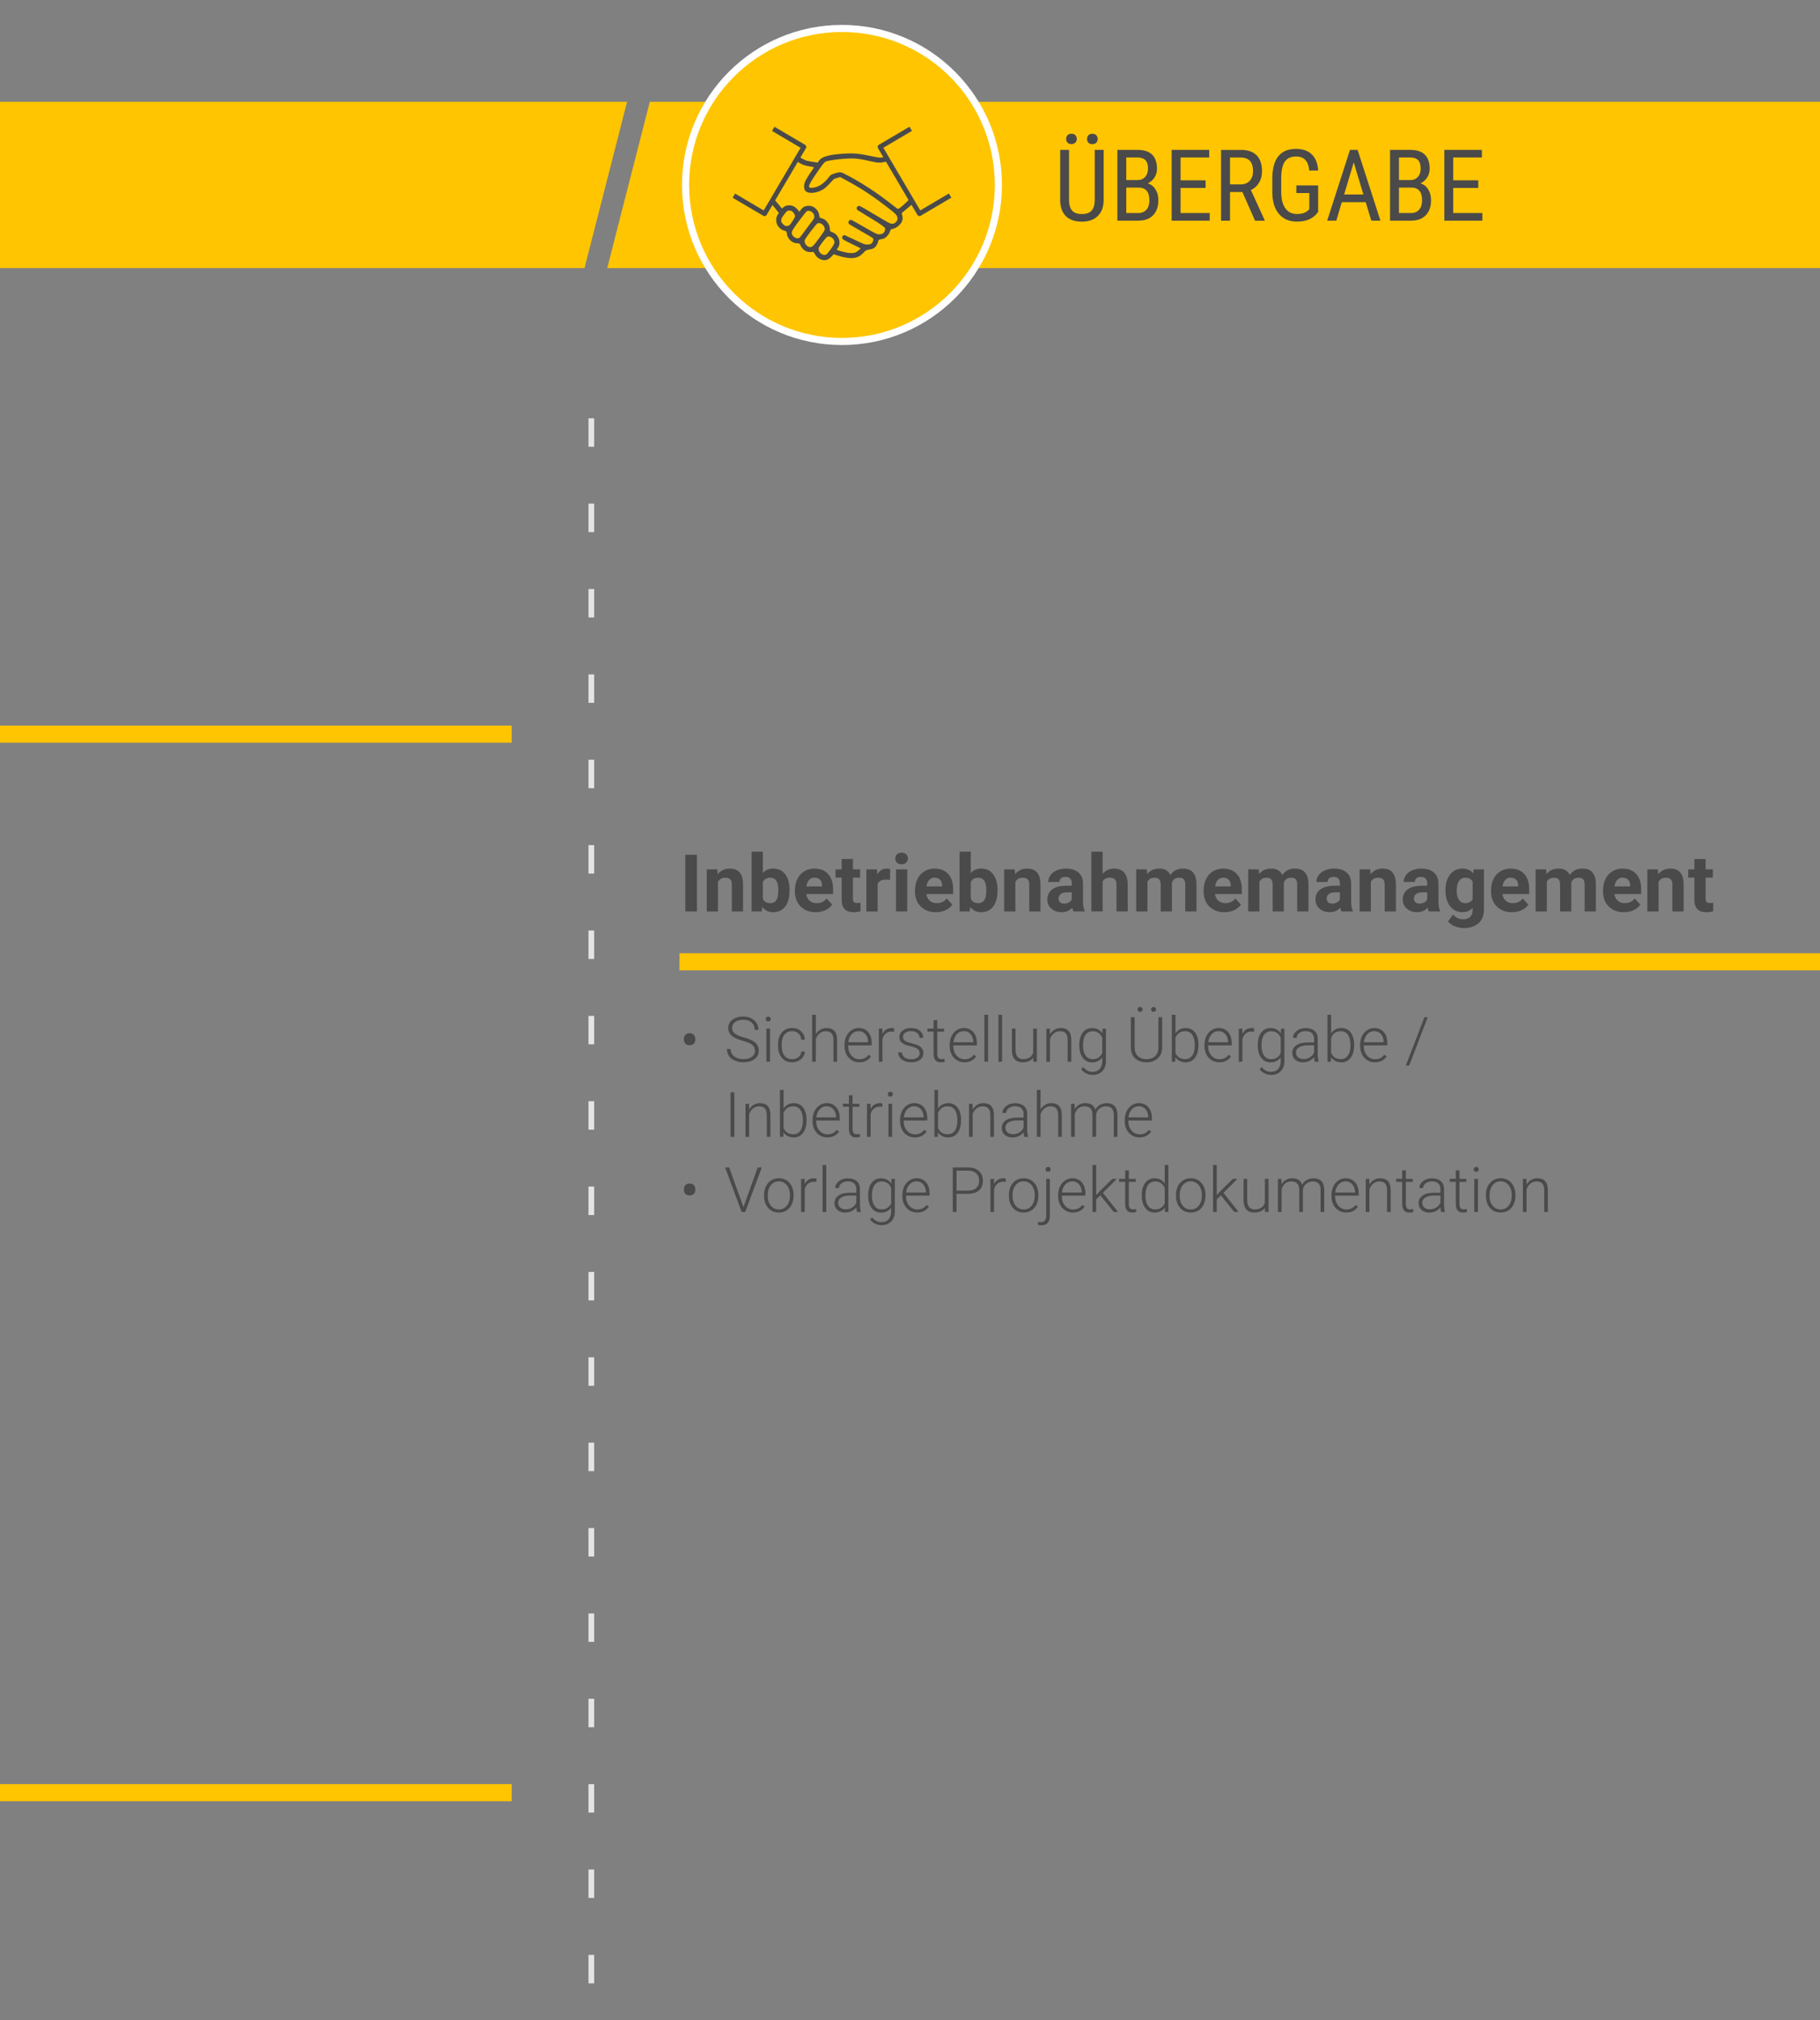 <?xml version="1.0" encoding="UTF-8"?>
<svg xmlns="http://www.w3.org/2000/svg" viewBox="0 0 640 710" width="1920" height="2130"><rect x="0" y="0" width="640" height="710" fill="#808080" stroke="none"/><defs><style>.uuid-787b23a0-9b7d-4800-a54f-c81d41a3df5d{stroke:#fff;stroke-miterlimit:10;stroke-width:2.5px;}.uuid-787b23a0-9b7d-4800-a54f-c81d41a3df5d,.uuid-562b264c-7a1a-4e7c-8abe-549d4cabb6b9{fill:#ffc501;}.uuid-1a65c605-701d-480e-9caf-bb31709b962d{fill:#4a4a4a;}.uuid-fd4f8911-afb7-4378-b2d0-2f6a2414c231{stroke:#e4e4e4;stroke-dasharray:0 0 0 0 0 0 10 20 10 20 10 20;stroke-width:2px;}.uuid-fd4f8911-afb7-4378-b2d0-2f6a2414c231,.uuid-c1f5030f-08f0-4713-86fc-1725a176a622{fill:none;stroke-miterlimit:8;}.uuid-c1f5030f-08f0-4713-86fc-1725a176a622{stroke:#ffc501;stroke-width:6px;}.uuid-562b264c-7a1a-4e7c-8abe-549d4cabb6b9{fill-rule:evenodd;}.uuid-7c01c290-5fc6-4f49-9ab4-68bf612cd07b{isolation:isolate;}</style></defs><g id="uuid-cf89abe0-fe50-46d2-bbd9-02a1b3ea98d0"><line class="uuid-fd4f8911-afb7-4378-b2d0-2f6a2414c231" x1="207.94" y1="147" x2="207.94" y2="700"/></g><g id="uuid-7d74e36d-d72a-4b74-9347-c33643283e56"><g><path class="uuid-c1f5030f-08f0-4713-86fc-1725a176a622" d="m238.94,338h450"/><g class="uuid-7c01c290-5fc6-4f49-9ab4-68bf612cd07b"><path class="uuid-1a65c605-701d-480e-9caf-bb31709b962d" d="m245.08,320.31h-4.1v-19.91h4.1v19.91Z"/><path class="uuid-1a65c605-701d-480e-9caf-bb31709b962d" d="m252.25,305.52l.12,1.71c1.06-1.32,2.47-1.98,4.25-1.98,1.57,0,2.73.46,3.5,1.38.77.92,1.16,2.3,1.18,4.13v9.56h-3.95v-9.46c0-.84-.18-1.45-.55-1.82-.36-.38-.97-.57-1.82-.57-1.11,0-1.95.47-2.5,1.42v10.43h-3.95v-14.79h3.72Z"/><path class="uuid-1a65c605-701d-480e-9caf-bb31709b962d" d="m277.63,313.05c0,2.37-.51,4.22-1.52,5.54s-2.42,1.99-4.24,1.99c-1.6,0-2.88-.62-3.84-1.85l-.18,1.57h-3.55v-21h3.95v7.53c.91-1.07,2.11-1.6,3.6-1.6,1.8,0,3.22.66,4.25,1.99s1.54,3.19,1.54,5.6v.22Zm-3.95-.29c0-1.49-.24-2.59-.71-3.27-.47-.69-1.18-1.03-2.12-1.03-1.26,0-2.12.52-2.6,1.54v5.84c.48,1.04,1.36,1.56,2.62,1.56s2.11-.63,2.52-1.89c.19-.6.29-1.52.29-2.75Z"/><path class="uuid-1a65c605-701d-480e-9caf-bb31709b962d" d="m286.87,320.59c-2.17,0-3.94-.66-5.3-2-1.36-1.33-2.04-3.1-2.04-5.32v-.38c0-1.48.29-2.81.86-3.98.57-1.17,1.39-2.07,2.44-2.71,1.05-.63,2.25-.95,3.6-.95,2.02,0,3.62.64,4.78,1.91,1.16,1.28,1.74,3.09,1.74,5.43v1.61h-9.42c.13.97.51,1.74,1.16,2.32.64.58,1.46.88,2.44.88,1.52,0,2.71-.55,3.57-1.65l1.94,2.17c-.59.84-1.39,1.49-2.41,1.96-1.01.47-2.13.7-3.36.7Zm-.45-12.15c-.78,0-1.42.27-1.91.8-.49.53-.8,1.29-.94,2.28h5.5v-.32c-.02-.88-.26-1.56-.71-2.04-.46-.48-1.1-.72-1.94-.72Z"/><path class="uuid-1a65c605-701d-480e-9caf-bb31709b962d" d="m299.93,301.88v3.64h2.53v2.9h-2.53v7.38c0,.55.1.94.31,1.18.21.24.61.36,1.2.36.44,0,.82-.03,1.16-.1v2.99c-.77.24-1.57.36-2.39.36-2.77,0-4.18-1.4-4.24-4.2v-7.97h-2.16v-2.9h2.16v-3.64h3.95Z"/><path class="uuid-1a65c605-701d-480e-9caf-bb31709b962d" d="m312.97,309.23c-.54-.07-1.01-.11-1.42-.11-1.5,0-2.47.51-2.94,1.52v9.68h-3.95v-14.79h3.73l.11,1.76c.79-1.36,1.89-2.04,3.29-2.04.44,0,.85.06,1.23.18l-.05,3.8Z"/><path class="uuid-1a65c605-701d-480e-9caf-bb31709b962d" d="m314.84,301.69c0-.59.2-1.08.59-1.46s.94-.57,1.62-.57,1.21.19,1.61.57c.4.38.6.87.6,1.46s-.2,1.09-.61,1.48c-.41.38-.94.57-1.61.57s-1.2-.19-1.61-.57c-.41-.38-.61-.88-.61-1.48Zm4.2,18.62h-3.96v-14.79h3.96v14.79Z"/><path class="uuid-1a65c605-701d-480e-9caf-bb31709b962d" d="m329.1,320.59c-2.17,0-3.94-.66-5.3-2-1.36-1.33-2.04-3.1-2.04-5.32v-.38c0-1.48.29-2.81.86-3.98.57-1.17,1.39-2.07,2.44-2.71,1.05-.63,2.25-.95,3.6-.95,2.02,0,3.62.64,4.78,1.91,1.16,1.28,1.74,3.09,1.74,5.43v1.61h-9.42c.13.97.51,1.74,1.16,2.32.64.58,1.46.88,2.44.88,1.52,0,2.71-.55,3.57-1.65l1.94,2.17c-.59.84-1.39,1.49-2.41,1.96-1.01.47-2.13.7-3.36.7Zm-.45-12.15c-.78,0-1.42.27-1.91.8-.49.53-.8,1.29-.94,2.28h5.5v-.32c-.02-.88-.26-1.56-.71-2.04-.46-.48-1.1-.72-1.94-.72Z"/><path class="uuid-1a65c605-701d-480e-9caf-bb31709b962d" d="m350.76,313.05c0,2.37-.51,4.22-1.52,5.54s-2.42,1.99-4.24,1.99c-1.6,0-2.88-.62-3.84-1.85l-.18,1.57h-3.55v-21h3.95v7.53c.91-1.07,2.11-1.6,3.6-1.6,1.8,0,3.22.66,4.25,1.99s1.54,3.19,1.54,5.6v.22Zm-3.95-.29c0-1.49-.24-2.59-.71-3.27-.47-.69-1.18-1.03-2.12-1.03-1.26,0-2.12.52-2.6,1.54v5.84c.48,1.04,1.36,1.56,2.62,1.56s2.11-.63,2.52-1.89c.19-.6.29-1.52.29-2.75Z"/><path class="uuid-1a65c605-701d-480e-9caf-bb31709b962d" d="m356.83,305.52l.12,1.71c1.06-1.32,2.47-1.98,4.25-1.98,1.57,0,2.73.46,3.5,1.38.77.92,1.16,2.3,1.18,4.13v9.56h-3.95v-9.46c0-.84-.18-1.45-.55-1.82-.36-.38-.97-.57-1.82-.57-1.11,0-1.95.47-2.5,1.42v10.43h-3.95v-14.79h3.72Z"/><path class="uuid-1a65c605-701d-480e-9caf-bb31709b962d" d="m377.45,320.31c-.18-.36-.31-.8-.4-1.33-.96,1.07-2.2,1.6-3.73,1.6-1.45,0-2.65-.42-3.6-1.26-.95-.84-1.43-1.89-1.43-3.17,0-1.57.58-2.77,1.74-3.61,1.16-.84,2.84-1.26,5.04-1.27h1.82v-.85c0-.68-.18-1.23-.53-1.64-.35-.41-.9-.62-1.66-.62-.67,0-1.19.16-1.57.48-.38.32-.57.76-.57,1.31h-3.95c0-.86.26-1.65.79-2.38.53-.73,1.28-1.3,2.24-1.71.97-.42,2.05-.62,3.25-.62,1.82,0,3.27.46,4.34,1.38,1.07.92,1.61,2.2,1.61,3.86v6.41c0,1.4.21,2.47.59,3.19v.23h-3.99Zm-3.27-2.75c.58,0,1.12-.13,1.61-.39s.86-.61,1.09-1.05v-2.54h-1.48c-1.98,0-3.03.68-3.16,2.05v.23c-.01.49.16.9.51,1.22.35.32.82.48,1.42.48Z"/><path class="uuid-1a65c605-701d-480e-9caf-bb31709b962d" d="m387.74,307.13c1.05-1.26,2.37-1.89,3.95-1.89,3.21,0,4.83,1.87,4.88,5.59v9.47h-3.95v-9.37c0-.85-.18-1.47-.55-1.88-.36-.41-.97-.61-1.82-.61-1.16,0-2,.45-2.52,1.34v10.51h-3.95v-21h3.95v7.82Z"/><path class="uuid-1a65c605-701d-480e-9caf-bb31709b962d" d="m403.26,305.52l.12,1.65c1.05-1.29,2.47-1.93,4.25-1.93,1.9,0,3.21.75,3.92,2.26,1.04-1.5,2.52-2.26,4.44-2.26,1.6,0,2.8.47,3.58,1.4.78.93,1.18,2.34,1.18,4.22v9.45h-3.96v-9.43c0-.84-.16-1.45-.49-1.84-.33-.39-.91-.58-1.74-.58-1.19,0-2.01.57-2.46,1.7v10.16s-3.94,0-3.94,0v-9.42c0-.86-.17-1.48-.51-1.86-.34-.38-.91-.57-1.72-.57-1.12,0-1.93.46-2.43,1.39v10.46h-3.95v-14.79h3.71Z"/><path class="uuid-1a65c605-701d-480e-9caf-bb31709b962d" d="m430.6,320.59c-2.17,0-3.94-.66-5.3-2-1.36-1.33-2.04-3.1-2.04-5.32v-.38c0-1.48.29-2.81.86-3.98.57-1.17,1.39-2.07,2.44-2.71,1.05-.63,2.25-.95,3.6-.95,2.02,0,3.62.64,4.78,1.91,1.16,1.28,1.74,3.09,1.74,5.43v1.61h-9.42c.13.97.51,1.74,1.16,2.32.64.58,1.46.88,2.44.88,1.52,0,2.71-.55,3.57-1.65l1.94,2.17c-.59.84-1.39,1.49-2.41,1.96-1.01.47-2.13.7-3.36.7Zm-.45-12.15c-.78,0-1.42.27-1.91.8-.49.53-.8,1.29-.94,2.28h5.5v-.32c-.02-.88-.26-1.56-.71-2.04-.46-.48-1.1-.72-1.94-.72Z"/><path class="uuid-1a65c605-701d-480e-9caf-bb31709b962d" d="m442.63,305.52l.12,1.65c1.05-1.29,2.47-1.93,4.25-1.93,1.9,0,3.21.75,3.92,2.26,1.04-1.5,2.52-2.26,4.44-2.26,1.6,0,2.8.47,3.58,1.4.78.93,1.18,2.34,1.18,4.22v9.45h-3.96v-9.43c0-.84-.16-1.45-.49-1.84-.33-.39-.91-.58-1.74-.58-1.19,0-2.01.57-2.46,1.7v10.16s-3.94,0-3.94,0v-9.42c0-.86-.17-1.48-.51-1.86-.34-.38-.91-.57-1.72-.57-1.12,0-1.93.46-2.43,1.39v10.46h-3.95v-14.79h3.71Z"/><path class="uuid-1a65c605-701d-480e-9caf-bb31709b962d" d="m471.74,320.31c-.18-.36-.31-.8-.4-1.33-.96,1.07-2.2,1.6-3.73,1.6-1.45,0-2.65-.42-3.6-1.26-.95-.84-1.43-1.89-1.43-3.17,0-1.57.58-2.77,1.74-3.61,1.16-.84,2.84-1.26,5.04-1.27h1.82v-.85c0-.68-.18-1.23-.53-1.64-.35-.41-.9-.62-1.66-.62-.67,0-1.19.16-1.57.48-.38.32-.57.76-.57,1.31h-3.95c0-.86.26-1.65.79-2.38.53-.73,1.28-1.3,2.24-1.71.97-.42,2.05-.62,3.25-.62,1.82,0,3.27.46,4.34,1.38,1.07.92,1.61,2.2,1.61,3.86v6.41c0,1.4.21,2.47.59,3.19v.23h-3.99Zm-3.27-2.75c.58,0,1.12-.13,1.61-.39s.86-.61,1.09-1.05v-2.54h-1.48c-1.98,0-3.03.68-3.16,2.05v.23c-.01.49.16.9.51,1.22.35.32.82.48,1.42.48Z"/><path class="uuid-1a65c605-701d-480e-9caf-bb31709b962d" d="m481.82,305.52l.12,1.71c1.06-1.32,2.47-1.98,4.25-1.98,1.57,0,2.73.46,3.5,1.38.77.92,1.16,2.3,1.18,4.13v9.56h-3.95v-9.46c0-.84-.18-1.45-.55-1.82-.36-.38-.97-.57-1.82-.57-1.11,0-1.95.47-2.5,1.42v10.43h-3.95v-14.79h3.72Z"/><path class="uuid-1a65c605-701d-480e-9caf-bb31709b962d" d="m502.43,320.31c-.18-.36-.31-.8-.4-1.33-.96,1.07-2.2,1.6-3.73,1.6-1.45,0-2.65-.42-3.6-1.26-.95-.84-1.43-1.89-1.43-3.17,0-1.57.58-2.77,1.74-3.61,1.16-.84,2.84-1.26,5.04-1.27h1.82v-.85c0-.68-.18-1.23-.53-1.64-.35-.41-.9-.62-1.66-.62-.67,0-1.19.16-1.57.48-.38.32-.57.76-.57,1.31h-3.95c0-.86.26-1.65.79-2.38.53-.73,1.28-1.3,2.24-1.71.97-.42,2.05-.62,3.25-.62,1.82,0,3.27.46,4.34,1.38,1.07.92,1.61,2.2,1.61,3.86v6.41c0,1.4.21,2.47.59,3.19v.23h-3.99Zm-3.27-2.75c.58,0,1.12-.13,1.61-.39s.86-.61,1.09-1.05v-2.54h-1.48c-1.98,0-3.03.68-3.16,2.05v.23c-.01.49.16.9.51,1.22.35.32.82.48,1.42.48Z"/><path class="uuid-1a65c605-701d-480e-9caf-bb31709b962d" d="m508.3,312.81c0-2.27.54-4.1,1.62-5.48,1.08-1.38,2.54-2.08,4.37-2.08,1.62,0,2.88.56,3.79,1.67l.16-1.39h3.58v14.3c0,1.29-.29,2.42-.88,3.38s-1.42,1.69-2.48,2.19c-1.07.5-2.32.75-3.75.75-1.08,0-2.14-.22-3.17-.65-1.03-.43-1.81-.99-2.34-1.68l1.75-2.41c.98,1.1,2.18,1.65,3.58,1.65,1.05,0,1.86-.28,2.45-.84.58-.56.88-1.36.88-2.39v-.79c-.91,1.03-2.11,1.54-3.6,1.54-1.78,0-3.22-.69-4.31-2.08-1.1-1.39-1.65-3.23-1.65-5.53v-.16Zm3.95.29c0,1.34.27,2.39.81,3.16.54.76,1.28,1.14,2.21,1.14,1.2,0,2.06-.45,2.58-1.36v-6.23c-.53-.9-1.38-1.36-2.56-1.36-.95,0-1.69.39-2.24,1.16-.54.78-.81,1.94-.81,3.48Z"/><path class="uuid-1a65c605-701d-480e-9caf-bb31709b962d" d="m531.67,320.59c-2.17,0-3.94-.66-5.3-2-1.36-1.33-2.04-3.1-2.04-5.32v-.38c0-1.48.29-2.81.86-3.98.57-1.17,1.39-2.07,2.44-2.71,1.05-.63,2.25-.95,3.6-.95,2.02,0,3.62.64,4.78,1.91,1.16,1.28,1.74,3.09,1.74,5.43v1.61h-9.42c.13.97.51,1.74,1.16,2.32.64.58,1.46.88,2.44.88,1.52,0,2.71-.55,3.57-1.65l1.94,2.17c-.59.84-1.39,1.49-2.41,1.96-1.01.47-2.13.7-3.36.7Zm-.45-12.15c-.78,0-1.42.27-1.91.8-.49.53-.8,1.29-.94,2.28h5.5v-.32c-.02-.88-.26-1.56-.71-2.04-.46-.48-1.1-.72-1.94-.72Z"/><path class="uuid-1a65c605-701d-480e-9caf-bb31709b962d" d="m543.7,305.52l.12,1.65c1.05-1.29,2.47-1.93,4.25-1.93,1.9,0,3.21.75,3.92,2.26,1.04-1.5,2.52-2.26,4.44-2.26,1.6,0,2.8.47,3.58,1.4.78.93,1.18,2.34,1.18,4.22v9.45h-3.96v-9.43c0-.84-.16-1.45-.49-1.84-.33-.39-.91-.58-1.74-.58-1.19,0-2.01.57-2.46,1.7v10.16s-3.94,0-3.94,0v-9.42c0-.86-.17-1.48-.51-1.86-.34-.38-.91-.57-1.72-.57-1.12,0-1.93.46-2.43,1.39v10.46h-3.95v-14.79h3.71Z"/><path class="uuid-1a65c605-701d-480e-9caf-bb31709b962d" d="m571.04,320.59c-2.17,0-3.94-.66-5.3-2-1.36-1.33-2.04-3.1-2.04-5.32v-.38c0-1.48.29-2.81.86-3.98.57-1.17,1.39-2.07,2.44-2.71,1.05-.63,2.25-.95,3.6-.95,2.02,0,3.62.64,4.78,1.91,1.16,1.28,1.74,3.09,1.74,5.43v1.61h-9.42c.13.97.51,1.74,1.16,2.32.64.58,1.46.88,2.44.88,1.52,0,2.71-.55,3.57-1.65l1.94,2.17c-.59.84-1.39,1.49-2.41,1.96-1.01.47-2.13.7-3.36.7Zm-.45-12.15c-.78,0-1.42.27-1.91.8-.49.53-.8,1.29-.94,2.28h5.5v-.32c-.02-.88-.26-1.56-.71-2.04-.46-.48-1.1-.72-1.94-.72Z"/><path class="uuid-1a65c605-701d-480e-9caf-bb31709b962d" d="m583,305.52l.12,1.71c1.06-1.32,2.47-1.98,4.25-1.98,1.57,0,2.73.46,3.5,1.38.77.92,1.16,2.3,1.18,4.13v9.56h-3.95v-9.46c0-.84-.18-1.45-.55-1.82-.36-.38-.97-.57-1.82-.57-1.11,0-1.95.47-2.5,1.42v10.43h-3.95v-14.79h3.72Z"/><path class="uuid-1a65c605-701d-480e-9caf-bb31709b962d" d="m599.78,301.88v3.64h2.53v2.9h-2.53v7.38c0,.55.1.94.31,1.18.21.24.61.36,1.2.36.44,0,.82-.03,1.16-.1v2.99c-.77.24-1.57.36-2.39.36-2.77,0-4.18-1.4-4.24-4.2v-7.97h-2.16v-2.9h2.16v-3.64h3.95Z"/><path class="uuid-1a65c605-701d-480e-9caf-bb31709b962d" d="m240.5,365.04c0-.57.18-1.03.55-1.39.37-.36.84-.54,1.44-.54s1.06.17,1.43.52.55.8.57,1.35v.43c0,.58-.18,1.04-.55,1.39s-.85.52-1.44.52-1.08-.18-1.45-.53c-.37-.35-.55-.82-.55-1.4v-.35Z"/><path class="uuid-1a65c605-701d-480e-9caf-bb31709b962d" d="m265.46,369.27c0-.87-.3-1.55-.91-2.06s-1.72-.98-3.34-1.44c-1.62-.45-2.8-.95-3.54-1.49-1.06-.76-1.59-1.75-1.59-2.99s.49-2.17,1.48-2.92c.98-.75,2.24-1.12,3.78-1.12,1.04,0,1.97.2,2.79.6.82.4,1.46.96,1.91,1.68.45.72.68,1.51.68,2.39h-1.33c0-1.07-.37-1.93-1.1-2.58s-1.71-.97-2.94-.97-2.15.27-2.86.8c-.71.54-1.06,1.23-1.06,2.09,0,.8.32,1.45.96,1.95s1.66.94,3.06,1.33,2.47.78,3.19,1.19,1.27.9,1.63,1.48c.37.57.55,1.25.55,2.03,0,1.23-.49,2.22-1.48,2.96-.98.74-2.28,1.12-3.89,1.12-1.1,0-2.11-.2-3.03-.59-.92-.39-1.62-.95-2.09-1.65-.48-.71-.71-1.52-.71-2.44h1.32c0,1.1.41,1.97,1.24,2.61.82.64,1.92.96,3.29.96,1.22,0,2.19-.27,2.93-.81s1.11-1.25,1.11-2.14Z"/><path class="uuid-1a65c605-701d-480e-9caf-bb31709b962d" d="m269.27,358.13c0-.24.08-.45.24-.61.16-.17.37-.25.64-.25s.49.08.65.25c.16.17.24.37.24.61s-.08.45-.24.61c-.16.16-.38.25-.65.25s-.49-.08-.64-.25c-.16-.16-.24-.37-.24-.61Zm1.51,14.98h-1.29v-11.62h1.29v11.62Z"/><path class="uuid-1a65c605-701d-480e-9caf-bb31709b962d" d="m278.57,372.24c.9,0,1.65-.25,2.25-.76.6-.5.93-1.16.98-1.96h1.24c-.04.71-.26,1.36-.67,1.94-.41.58-.95,1.04-1.63,1.37-.68.33-1.4.49-2.18.49-1.53,0-2.73-.53-3.63-1.59-.89-1.06-1.34-2.49-1.34-4.28v-.39c0-1.15.2-2.16.6-3.04s.98-1.56,1.72-2.04c.75-.48,1.62-.72,2.63-.72,1.27,0,2.33.38,3.15,1.14.83.76,1.27,1.76,1.33,3h-1.24c-.06-.91-.39-1.64-.98-2.2-.6-.56-1.35-.84-2.26-.84-1.16,0-2.06.42-2.7,1.26-.64.84-.96,2.01-.96,3.52v.38c0,1.48.32,2.64.96,3.47.64.83,1.54,1.25,2.71,1.25Z"/><path class="uuid-1a65c605-701d-480e-9caf-bb31709b962d" d="m286.88,363.46c.42-.69.96-1.23,1.62-1.61.66-.38,1.38-.57,2.16-.57,1.25,0,2.17.35,2.78,1.05.61.7.92,1.75.92,3.16v7.63h-1.28v-7.64c0-1.04-.23-1.81-.66-2.32-.43-.51-1.13-.76-2.08-.76-.79,0-1.5.25-2.11.75s-1.07,1.17-1.36,2.01v7.96h-1.28v-16.5h1.28v6.84Z"/><path class="uuid-1a65c605-701d-480e-9caf-bb31709b962d" d="m302.18,373.33c-.99,0-1.88-.24-2.68-.73-.8-.49-1.42-1.17-1.86-2.04s-.67-1.85-.67-2.93v-.46c0-1.12.22-2.12.65-3.02.43-.9,1.04-1.6,1.81-2.11s1.61-.77,2.51-.77c1.41,0,2.53.48,3.36,1.44.83.96,1.24,2.28,1.24,3.95v.72h-8.29v.25c0,1.32.38,2.42,1.13,3.29.76.88,1.71,1.32,2.85,1.32.69,0,1.29-.12,1.82-.38.53-.25,1-.65,1.43-1.2l.81.61c-.95,1.37-2.32,2.05-4.11,2.05Zm-.24-10.96c-.97,0-1.78.35-2.44,1.06-.66.71-1.07,1.66-1.21,2.86h6.97v-.14c-.04-1.12-.35-2.03-.96-2.73-.6-.7-1.39-1.05-2.36-1.05Z"/><path class="uuid-1a65c605-701d-480e-9caf-bb31709b962d" d="m314.42,362.59c-.27-.05-.56-.08-.87-.08-.8,0-1.48.22-2.04.67-.56.45-.95,1.1-1.19,1.95v7.98h-1.28v-11.62h1.26l.02,1.85c.68-1.38,1.77-2.06,3.28-2.06.36,0,.64.05.85.14l-.03,1.17Z"/><path class="uuid-1a65c605-701d-480e-9caf-bb31709b962d" d="m323.41,370.16c0-.64-.26-1.15-.77-1.54-.51-.39-1.28-.69-2.31-.91s-1.83-.47-2.4-.75-.99-.63-1.27-1.04c-.28-.41-.41-.9-.41-1.48,0-.92.38-1.67,1.15-2.27s1.75-.9,2.94-.9c1.3,0,2.34.32,3.12.96s1.18,1.48,1.18,2.51h-1.29c0-.68-.28-1.25-.85-1.7s-1.29-.68-2.15-.68-1.52.19-2.04.56c-.51.38-.77.86-.77,1.47s.21,1.03.64,1.35c.43.32,1.2.61,2.33.88,1.13.26,1.97.55,2.54.85.56.3.98.66,1.25,1.09.27.42.41.93.41,1.54,0,.98-.4,1.77-1.19,2.35-.79.59-1.82.88-3.1.88-1.35,0-2.45-.33-3.29-.98-.84-.66-1.26-1.48-1.26-2.49h1.29c.05.75.37,1.34.95,1.76.58.42,1.36.63,2.31.63.9,0,1.62-.2,2.17-.59.55-.39.83-.89.83-1.49Z"/><path class="uuid-1a65c605-701d-480e-9caf-bb31709b962d" d="m329.58,358.52v2.98h2.41v1.05h-2.41v7.75c0,.64.12,1.12.35,1.44.23.32.62.47,1.17.47.21,0,.56-.04,1.04-.11l.05,1.04c-.34.12-.79.18-1.38.18-.88,0-1.52-.26-1.92-.77-.4-.51-.6-1.27-.6-2.26v-7.76h-2.14v-1.05h2.14v-2.98h1.29Z"/><path class="uuid-1a65c605-701d-480e-9caf-bb31709b962d" d="m339.16,373.33c-.99,0-1.88-.24-2.68-.73-.8-.49-1.42-1.17-1.86-2.04s-.67-1.85-.67-2.93v-.46c0-1.12.22-2.12.65-3.02.43-.9,1.04-1.6,1.81-2.11s1.61-.77,2.51-.77c1.41,0,2.53.48,3.36,1.44.83.96,1.24,2.28,1.24,3.95v.72h-8.29v.25c0,1.32.38,2.42,1.13,3.29.76.88,1.71,1.32,2.85,1.32.69,0,1.29-.12,1.82-.38.53-.25,1-.65,1.43-1.2l.81.61c-.95,1.37-2.32,2.05-4.11,2.05Zm-.24-10.96c-.97,0-1.78.35-2.44,1.06-.66.71-1.07,1.66-1.21,2.86h6.97v-.14c-.04-1.12-.35-2.03-.96-2.73-.6-.7-1.39-1.05-2.36-1.05Z"/><path class="uuid-1a65c605-701d-480e-9caf-bb31709b962d" d="m347.46,373.12h-1.29v-16.5h1.29v16.5Z"/><path class="uuid-1a65c605-701d-480e-9caf-bb31709b962d" d="m352.39,373.12h-1.29v-16.5h1.29v16.5Z"/><path class="uuid-1a65c605-701d-480e-9caf-bb31709b962d" d="m363.36,371.64c-.77,1.12-2.01,1.69-3.71,1.69-1.24,0-2.18-.36-2.83-1.08s-.97-1.79-.99-3.2v-7.56h1.28v7.4c0,2.21.9,3.32,2.69,3.32s3.04-.77,3.53-2.31v-8.41h1.29v11.62h-1.25l-.02-1.47Z"/><path class="uuid-1a65c605-701d-480e-9caf-bb31709b962d" d="m369.19,361.49l.04,1.99c.44-.71.98-1.26,1.63-1.64s1.37-.56,2.16-.56c1.25,0,2.17.35,2.78,1.05.61.7.92,1.75.92,3.16v7.63h-1.28v-7.64c0-1.04-.23-1.81-.66-2.32-.43-.51-1.13-.76-2.08-.76-.79,0-1.5.25-2.11.75s-1.07,1.17-1.36,2.01v7.96h-1.28v-11.62h1.22Z"/><path class="uuid-1a65c605-701d-480e-9caf-bb31709b962d" d="m379.54,367.2c0-1.82.4-3.26,1.21-4.32s1.9-1.59,3.28-1.59c1.58,0,2.79.63,3.61,1.89l.06-1.68h1.2v11.39c0,1.5-.42,2.68-1.26,3.55-.84.87-1.97,1.31-3.41,1.31-.81,0-1.58-.18-2.31-.54-.73-.36-1.31-.84-1.73-1.44l.72-.77c.91,1.12,1.99,1.68,3.24,1.68,1.07,0,1.91-.32,2.51-.95s.91-1.51.93-2.64v-1.46c-.82,1.15-2.02,1.72-3.6,1.72-1.35,0-2.43-.54-3.24-1.61s-1.22-2.53-1.22-4.35v-.17Zm1.3.23c0,1.48.3,2.65.89,3.51.59.86,1.43,1.28,2.51,1.28,1.58,0,2.7-.71,3.36-2.13v-5.4c-.3-.74-.73-1.31-1.3-1.7-.57-.39-1.25-.58-2.04-.58-1.08,0-1.92.42-2.52,1.27s-.9,2.1-.9,3.75Z"/><path class="uuid-1a65c605-701d-480e-9caf-bb31709b962d" d="m408.68,357.47v10.68c0,1.05-.24,1.97-.7,2.75-.46.78-1.1,1.38-1.94,1.8-.83.42-1.79.63-2.87.63-1.65,0-2.97-.45-3.96-1.35-.99-.9-1.51-2.14-1.54-3.73v-10.77h1.31v10.58c0,1.32.38,2.34,1.13,3.07.75.73,1.77,1.09,3.06,1.09s2.31-.37,3.06-1.1c.75-.73,1.12-1.75,1.12-3.05v-10.59h1.33Zm-8.64-2.74c0-.24.08-.45.24-.62s.37-.25.64-.25.49.08.65.25.24.38.24.62-.08.44-.24.6c-.16.17-.38.25-.65.25s-.49-.08-.64-.25c-.16-.16-.24-.37-.24-.6Zm4.71.01c0-.24.08-.45.24-.62.16-.17.37-.25.64-.25s.49.08.65.25c.16.17.24.37.24.62s-.08.44-.24.6c-.16.16-.38.25-.65.25s-.49-.08-.64-.25c-.16-.17-.24-.37-.24-.6Z"/><path class="uuid-1a65c605-701d-480e-9caf-bb31709b962d" d="m421.42,367.42c0,1.81-.4,3.25-1.2,4.31s-1.88,1.6-3.23,1.6c-1.62,0-2.84-.6-3.67-1.8l-.05,1.59h-1.2v-16.5h1.28v6.56c.82-1.27,2.03-1.9,3.63-1.9,1.38,0,2.46.52,3.26,1.57.8,1.05,1.2,2.51,1.2,4.38v.19Zm-1.29-.23c0-1.53-.3-2.71-.89-3.55-.59-.83-1.43-1.25-2.51-1.25-.82,0-1.52.2-2.09.61-.57.41-1.01,1-1.3,1.78v5.24c.64,1.46,1.78,2.19,3.42,2.19,1.06,0,1.89-.42,2.49-1.26.6-.84.9-2.09.9-3.76Z"/><path class="uuid-1a65c605-701d-480e-9caf-bb31709b962d" d="m428.76,373.33c-.99,0-1.88-.24-2.68-.73-.8-.49-1.42-1.17-1.86-2.04s-.67-1.85-.67-2.93v-.46c0-1.12.22-2.12.65-3.02.43-.9,1.04-1.6,1.81-2.11s1.61-.77,2.51-.77c1.41,0,2.53.48,3.36,1.44.83.96,1.24,2.28,1.24,3.95v.72h-8.29v.25c0,1.32.38,2.42,1.13,3.29.76.88,1.71,1.32,2.85,1.32.69,0,1.29-.12,1.82-.38.53-.25,1-.65,1.43-1.2l.81.61c-.95,1.37-2.32,2.05-4.11,2.05Zm-.24-10.96c-.97,0-1.78.35-2.44,1.06-.66.71-1.07,1.66-1.21,2.86h6.97v-.14c-.04-1.12-.35-2.03-.96-2.73-.6-.7-1.39-1.05-2.36-1.05Z"/><path class="uuid-1a65c605-701d-480e-9caf-bb31709b962d" d="m440.99,362.59c-.27-.05-.56-.08-.87-.08-.8,0-1.48.22-2.04.67-.56.45-.95,1.1-1.19,1.95v7.98h-1.28v-11.62h1.26l.02,1.85c.68-1.38,1.77-2.06,3.28-2.06.36,0,.64.05.85.14l-.03,1.17Z"/><path class="uuid-1a65c605-701d-480e-9caf-bb31709b962d" d="m442.3,367.2c0-1.82.4-3.26,1.21-4.32s1.9-1.59,3.28-1.59c1.58,0,2.79.63,3.61,1.89l.06-1.68h1.2v11.39c0,1.5-.42,2.68-1.26,3.55-.84.87-1.97,1.31-3.41,1.31-.81,0-1.58-.18-2.31-.54-.73-.36-1.31-.84-1.73-1.44l.72-.77c.91,1.12,1.99,1.68,3.24,1.68,1.07,0,1.91-.32,2.51-.95s.91-1.51.93-2.64v-1.46c-.82,1.15-2.02,1.72-3.6,1.72-1.35,0-2.43-.54-3.24-1.61s-1.22-2.53-1.22-4.35v-.17Zm1.3.23c0,1.48.3,2.65.89,3.51.59.86,1.43,1.28,2.51,1.28,1.58,0,2.7-.71,3.36-2.13v-5.4c-.3-.74-.73-1.31-1.3-1.7-.57-.39-1.25-.58-2.04-.58-1.08,0-1.92.42-2.52,1.27s-.9,2.1-.9,3.75Z"/><path class="uuid-1a65c605-701d-480e-9caf-bb31709b962d" d="m462.36,373.12c-.13-.37-.21-.91-.25-1.62-.45.59-1.03,1.04-1.72,1.36s-1.44.48-2.22.48c-1.12,0-2.02-.31-2.71-.94-.69-.62-1.04-1.41-1.04-2.36,0-1.13.47-2.03,1.41-2.69.94-.66,2.25-.99,3.94-.99h2.33v-1.32c0-.83-.26-1.48-.77-1.96-.51-.48-1.26-.71-2.24-.71-.9,0-1.64.23-2.22.69-.59.46-.88,1.01-.88,1.65h-1.29c0-.93.43-1.73,1.29-2.41s1.92-1.01,3.17-1.01,2.32.32,3.07.97c.75.65,1.13,1.55,1.15,2.71v5.5c0,1.12.12,1.97.35,2.53v.13h-1.38Zm-4.04-.92c.86,0,1.63-.21,2.3-.62.68-.42,1.17-.97,1.48-1.67v-2.56h-2.3c-1.28.02-2.28.25-3.01.7-.72.46-1.08,1.08-1.08,1.87,0,.65.24,1.19.73,1.62s1.11.64,1.89.64Z"/><path class="uuid-1a65c605-701d-480e-9caf-bb31709b962d" d="m476.16,367.42c0,1.81-.4,3.25-1.2,4.31s-1.88,1.6-3.23,1.6c-1.62,0-2.84-.6-3.67-1.8l-.05,1.59h-1.2v-16.5h1.28v6.56c.82-1.27,2.03-1.9,3.63-1.9,1.38,0,2.46.52,3.26,1.57.8,1.05,1.2,2.51,1.2,4.38v.19Zm-1.29-.23c0-1.53-.3-2.71-.89-3.55-.59-.83-1.43-1.25-2.51-1.25-.82,0-1.52.2-2.09.61-.57.41-1.01,1-1.3,1.78v5.24c.64,1.46,1.78,2.19,3.42,2.19,1.06,0,1.89-.42,2.49-1.26.6-.84.9-2.09.9-3.76Z"/><path class="uuid-1a65c605-701d-480e-9caf-bb31709b962d" d="m483.5,373.33c-.99,0-1.88-.24-2.68-.73-.8-.49-1.42-1.17-1.86-2.04s-.67-1.85-.67-2.93v-.46c0-1.12.22-2.12.65-3.02.43-.9,1.04-1.6,1.81-2.11s1.61-.77,2.51-.77c1.41,0,2.53.48,3.36,1.44.83.96,1.24,2.28,1.24,3.95v.72h-8.29v.25c0,1.32.38,2.42,1.13,3.29.76.88,1.71,1.32,2.85,1.32.69,0,1.29-.12,1.82-.38.53-.25,1-.65,1.43-1.2l.81.61c-.95,1.37-2.32,2.05-4.11,2.05Zm-.24-10.96c-.97,0-1.78.35-2.44,1.06-.66.71-1.07,1.66-1.21,2.86h6.97v-.14c-.04-1.12-.35-2.03-.96-2.73-.6-.7-1.39-1.05-2.36-1.05Z"/><path class="uuid-1a65c605-701d-480e-9caf-bb31709b962d" d="m495.53,374.46h-1.17l6.53-16.98h1.16l-6.52,16.98Z"/><path class="uuid-1a65c605-701d-480e-9caf-bb31709b962d" d="m258.22,399.52h-1.32v-15.64h1.32v15.64Z"/><path class="uuid-1a65c605-701d-480e-9caf-bb31709b962d" d="m263.39,387.89l.04,1.99c.44-.71.98-1.26,1.63-1.64s1.37-.56,2.16-.56c1.25,0,2.17.35,2.78,1.05.61.7.92,1.75.92,3.16v7.63h-1.28v-7.64c0-1.04-.23-1.81-.66-2.32-.43-.51-1.13-.76-2.08-.76-.79,0-1.5.25-2.11.75s-1.07,1.17-1.36,2.01v7.96h-1.28v-11.62h1.22Z"/><path class="uuid-1a65c605-701d-480e-9caf-bb31709b962d" d="m283.61,393.82c0,1.81-.4,3.25-1.2,4.31s-1.88,1.6-3.23,1.6c-1.62,0-2.84-.6-3.67-1.8l-.05,1.59h-1.2v-16.5h1.28v6.56c.82-1.27,2.03-1.9,3.63-1.9,1.38,0,2.46.52,3.26,1.57.8,1.05,1.2,2.51,1.2,4.38v.19Zm-1.29-.23c0-1.53-.3-2.71-.89-3.55-.59-.83-1.43-1.25-2.51-1.25-.82,0-1.52.2-2.09.61-.57.41-1.01,1-1.3,1.78v5.24c.64,1.46,1.78,2.19,3.42,2.19,1.06,0,1.89-.42,2.49-1.26.6-.84.9-2.09.9-3.76Z"/><path class="uuid-1a65c605-701d-480e-9caf-bb31709b962d" d="m290.94,399.73c-.99,0-1.88-.24-2.68-.73-.8-.49-1.42-1.17-1.86-2.04s-.67-1.85-.67-2.93v-.46c0-1.12.22-2.12.65-3.02.43-.9,1.04-1.6,1.81-2.11s1.61-.77,2.51-.77c1.41,0,2.53.48,3.36,1.44.83.96,1.24,2.28,1.24,3.95v.72h-8.29v.25c0,1.32.38,2.42,1.13,3.29.76.88,1.71,1.32,2.85,1.32.69,0,1.29-.12,1.82-.38.53-.25,1-.65,1.43-1.2l.81.61c-.95,1.37-2.32,2.05-4.11,2.05Zm-.24-10.96c-.97,0-1.78.35-2.44,1.06-.66.71-1.07,1.66-1.21,2.86h6.97v-.14c-.04-1.12-.35-2.03-.96-2.73-.6-.7-1.39-1.05-2.36-1.05Z"/><path class="uuid-1a65c605-701d-480e-9caf-bb31709b962d" d="m299.81,384.92v2.98h2.41v1.05h-2.41v7.75c0,.64.12,1.12.35,1.44.23.32.62.47,1.17.47.21,0,.56-.04,1.04-.11l.05,1.04c-.34.12-.79.18-1.38.18-.88,0-1.52-.26-1.92-.77-.4-.51-.6-1.27-.6-2.26v-7.76h-2.14v-1.05h2.14v-2.98h1.29Z"/><path class="uuid-1a65c605-701d-480e-9caf-bb31709b962d" d="m310.25,388.99c-.27-.05-.56-.08-.87-.08-.8,0-1.48.22-2.04.67-.56.45-.95,1.1-1.19,1.95v7.98h-1.28v-11.62h1.26l.02,1.85c.68-1.38,1.77-2.06,3.28-2.06.36,0,.64.05.85.14l-.03,1.17Z"/><path class="uuid-1a65c605-701d-480e-9caf-bb31709b962d" d="m312.2,384.54c0-.24.08-.45.24-.61.16-.17.37-.25.64-.25s.49.08.65.25c.16.17.24.37.24.61s-.08.45-.24.61c-.16.16-.38.25-.65.25s-.49-.08-.64-.25c-.16-.16-.24-.37-.24-.61Zm1.51,14.98h-1.29v-11.62h1.29v11.62Z"/><path class="uuid-1a65c605-701d-480e-9caf-bb31709b962d" d="m321.71,399.73c-.99,0-1.88-.24-2.68-.73-.8-.49-1.42-1.17-1.86-2.04s-.67-1.85-.67-2.93v-.46c0-1.12.22-2.12.65-3.02.43-.9,1.04-1.6,1.81-2.11s1.61-.77,2.51-.77c1.41,0,2.53.48,3.36,1.44.83.96,1.24,2.28,1.24,3.95v.72h-8.29v.25c0,1.32.38,2.42,1.13,3.29.76.88,1.71,1.32,2.85,1.32.69,0,1.29-.12,1.82-.38.53-.25,1-.65,1.43-1.2l.81.61c-.95,1.37-2.32,2.05-4.11,2.05Zm-.24-10.96c-.97,0-1.78.35-2.44,1.06-.66.71-1.07,1.66-1.21,2.86h6.97v-.14c-.04-1.12-.35-2.03-.96-2.73-.6-.7-1.39-1.05-2.36-1.05Z"/><path class="uuid-1a65c605-701d-480e-9caf-bb31709b962d" d="m337.93,393.82c0,1.81-.4,3.25-1.2,4.31s-1.88,1.6-3.23,1.6c-1.62,0-2.84-.6-3.67-1.8l-.05,1.59h-1.2v-16.5h1.28v6.56c.82-1.27,2.03-1.9,3.63-1.9,1.38,0,2.46.52,3.26,1.57.8,1.05,1.2,2.51,1.2,4.38v.19Zm-1.29-.23c0-1.53-.3-2.71-.89-3.55-.59-.83-1.43-1.25-2.51-1.25-.82,0-1.52.2-2.09.61-.57.41-1.01,1-1.3,1.78v5.24c.64,1.46,1.78,2.19,3.42,2.19,1.06,0,1.89-.42,2.49-1.26.6-.84.9-2.09.9-3.76Z"/><path class="uuid-1a65c605-701d-480e-9caf-bb31709b962d" d="m341.99,387.89l.04,1.99c.44-.71.98-1.26,1.63-1.64s1.37-.56,2.16-.56c1.25,0,2.17.35,2.78,1.05.61.7.92,1.75.92,3.16v7.63h-1.28v-7.64c0-1.04-.23-1.81-.66-2.32-.43-.51-1.13-.76-2.08-.76-.79,0-1.5.25-2.11.75s-1.07,1.17-1.36,2.01v7.96h-1.28v-11.62h1.22Z"/><path class="uuid-1a65c605-701d-480e-9caf-bb31709b962d" d="m360.19,399.52c-.13-.37-.21-.91-.25-1.62-.45.59-1.03,1.04-1.72,1.36s-1.44.48-2.22.48c-1.12,0-2.02-.31-2.71-.94-.69-.62-1.04-1.41-1.04-2.36,0-1.13.47-2.03,1.41-2.69.94-.66,2.25-.99,3.94-.99h2.33v-1.32c0-.83-.26-1.48-.77-1.96-.51-.48-1.26-.71-2.24-.71-.9,0-1.64.23-2.22.69-.59.46-.88,1.01-.88,1.65h-1.29c0-.93.43-1.73,1.29-2.41s1.92-1.01,3.17-1.01,2.32.32,3.07.97c.75.65,1.13,1.55,1.15,2.71v5.5c0,1.12.12,1.97.35,2.53v.13h-1.38Zm-4.04-.92c.86,0,1.63-.21,2.3-.62.68-.42,1.17-.97,1.48-1.67v-2.56h-2.3c-1.28.02-2.28.25-3.01.7-.72.46-1.08,1.08-1.08,1.87,0,.65.24,1.19.73,1.62s1.11.64,1.89.64Z"/><path class="uuid-1a65c605-701d-480e-9caf-bb31709b962d" d="m365.91,389.86c.42-.69.96-1.23,1.62-1.61.66-.38,1.38-.57,2.16-.57,1.25,0,2.17.35,2.78,1.05.61.7.92,1.75.92,3.16v7.63h-1.28v-7.64c0-1.04-.23-1.81-.66-2.32-.43-.51-1.13-.76-2.08-.76-.79,0-1.5.25-2.11.75s-1.07,1.17-1.36,2.01v7.96h-1.28v-16.5h1.28v6.84Z"/><path class="uuid-1a65c605-701d-480e-9caf-bb31709b962d" d="m377.88,387.89l.04,1.89c.43-.7.97-1.23,1.61-1.58.64-.35,1.36-.53,2.15-.53,1.83,0,3,.75,3.49,2.26.42-.72.97-1.28,1.67-1.67.69-.39,1.46-.58,2.3-.58,2.49,0,3.76,1.36,3.81,4.08v7.76h-1.29v-7.66c0-1.04-.23-1.81-.67-2.31-.44-.5-1.16-.75-2.15-.75-.92.01-1.7.31-2.34.9s-.99,1.29-1.06,2.13v7.69h-1.29v-7.76c0-1-.24-1.74-.7-2.23-.46-.49-1.17-.74-2.13-.74-.81,0-1.5.23-2.08.69s-1.01,1.15-1.29,2.06v7.97h-1.29v-11.62h1.24Z"/><path class="uuid-1a65c605-701d-480e-9caf-bb31709b962d" d="m400.71,399.73c-.99,0-1.88-.24-2.68-.73-.8-.49-1.42-1.17-1.86-2.04s-.67-1.85-.67-2.93v-.46c0-1.12.22-2.12.65-3.02.43-.9,1.04-1.6,1.81-2.11s1.61-.77,2.51-.77c1.41,0,2.53.48,3.36,1.44.83.96,1.24,2.28,1.24,3.95v.72h-8.29v.25c0,1.32.38,2.42,1.13,3.29.76.88,1.71,1.32,2.85,1.32.69,0,1.29-.12,1.82-.38.53-.25,1-.65,1.43-1.2l.81.61c-.95,1.37-2.32,2.05-4.11,2.05Zm-.24-10.96c-.97,0-1.78.35-2.44,1.06-.66.71-1.07,1.66-1.21,2.86h6.97v-.14c-.04-1.12-.35-2.03-.96-2.73-.6-.7-1.39-1.05-2.36-1.05Z"/><path class="uuid-1a65c605-701d-480e-9caf-bb31709b962d" d="m240.5,417.84c0-.57.18-1.03.55-1.39.37-.36.84-.54,1.44-.54s1.06.17,1.43.52.55.8.57,1.35v.43c0,.58-.18,1.04-.55,1.39s-.85.52-1.44.52-1.08-.17-1.45-.53c-.37-.35-.55-.82-.55-1.4v-.35Z"/><path class="uuid-1a65c605-701d-480e-9caf-bb31709b962d" d="m261.33,423.98l.09.33.1-.33,4.92-13.71h1.45l-5.82,15.64h-1.27l-5.82-15.64h1.44l4.92,13.71Z"/><path class="uuid-1a65c605-701d-480e-9caf-bb31709b962d" d="m268.68,419.93c0-1.12.22-2.12.65-3.02.43-.9,1.05-1.59,1.84-2.09.79-.5,1.69-.75,2.69-.75,1.55,0,2.8.54,3.76,1.63.96,1.08,1.44,2.52,1.44,4.31v.27c0,1.12-.22,2.14-.65,3.03-.43.9-1.04,1.59-1.83,2.08s-1.69.73-2.7.73c-1.54,0-2.79-.54-3.75-1.63-.96-1.08-1.44-2.52-1.44-4.31v-.26Zm1.29.35c0,1.39.36,2.53,1.08,3.42.72.89,1.66,1.34,2.83,1.34s2.1-.45,2.82-1.34c.72-.89,1.08-2.07,1.08-3.53v-.25c0-.89-.16-1.7-.49-2.44s-.79-1.31-1.39-1.71c-.59-.4-1.27-.61-2.04-.61-1.15,0-2.08.45-2.8,1.35s-1.08,2.07-1.08,3.53v.24Z"/><path class="uuid-1a65c605-701d-480e-9caf-bb31709b962d" d="m287.08,415.39c-.27-.05-.56-.08-.87-.08-.8,0-1.48.22-2.04.67-.56.45-.95,1.1-1.19,1.95v7.98h-1.28v-11.62h1.26l.02,1.85c.68-1.38,1.77-2.06,3.28-2.06.36,0,.64.05.85.14l-.03,1.17Z"/><path class="uuid-1a65c605-701d-480e-9caf-bb31709b962d" d="m290.55,425.92h-1.29v-16.5h1.29v16.5Z"/><path class="uuid-1a65c605-701d-480e-9caf-bb31709b962d" d="m301.38,425.92c-.13-.37-.21-.91-.25-1.62-.45.59-1.03,1.04-1.72,1.36s-1.44.48-2.22.48c-1.12,0-2.02-.31-2.71-.93-.69-.62-1.04-1.41-1.04-2.36,0-1.13.47-2.03,1.41-2.69.94-.66,2.25-.99,3.94-.99h2.33v-1.32c0-.83-.26-1.48-.77-1.96-.51-.48-1.26-.71-2.24-.71-.9,0-1.64.23-2.22.69-.59.46-.88,1.01-.88,1.65h-1.29c0-.93.43-1.73,1.29-2.41.86-.68,1.92-1.01,3.17-1.01s2.32.32,3.07.97c.75.65,1.13,1.55,1.15,2.71v5.5c0,1.12.12,1.97.35,2.52v.13h-1.38Zm-4.04-.92c.86,0,1.63-.21,2.3-.62s1.17-.97,1.48-1.67v-2.56h-2.3c-1.28.01-2.28.25-3.01.7-.72.46-1.08,1.08-1.08,1.88,0,.65.24,1.19.73,1.62s1.11.64,1.89.64Z"/><path class="uuid-1a65c605-701d-480e-9caf-bb31709b962d" d="m305.31,420c0-1.82.4-3.26,1.21-4.32.81-1.06,1.9-1.59,3.28-1.59,1.58,0,2.79.63,3.61,1.89l.06-1.68h1.2v11.39c0,1.5-.42,2.68-1.26,3.56-.84.87-1.97,1.31-3.41,1.31-.81,0-1.58-.18-2.31-.54-.73-.36-1.31-.84-1.73-1.44l.72-.77c.91,1.12,1.99,1.68,3.24,1.68,1.07,0,1.91-.32,2.51-.95.6-.63.91-1.51.93-2.64v-1.46c-.82,1.15-2.02,1.72-3.6,1.72-1.35,0-2.43-.54-3.24-1.61s-1.22-2.52-1.22-4.35v-.17Zm1.3.23c0,1.48.3,2.65.89,3.51.59.86,1.43,1.28,2.51,1.28,1.58,0,2.7-.71,3.36-2.13v-5.4c-.3-.74-.73-1.31-1.3-1.7-.57-.39-1.25-.58-2.04-.58-1.08,0-1.92.42-2.52,1.27-.6.85-.9,2.1-.9,3.75Z"/><path class="uuid-1a65c605-701d-480e-9caf-bb31709b962d" d="m322.53,426.13c-.99,0-1.88-.24-2.68-.73-.8-.49-1.42-1.17-1.86-2.04-.44-.87-.67-1.85-.67-2.93v-.46c0-1.12.22-2.12.65-3.02.43-.9,1.04-1.6,1.81-2.11s1.61-.77,2.51-.77c1.41,0,2.53.48,3.36,1.44.83.96,1.24,2.28,1.24,3.95v.72h-8.29v.25c0,1.32.38,2.42,1.13,3.29.76.88,1.71,1.32,2.85,1.32.69,0,1.29-.12,1.82-.38s1-.65,1.43-1.2l.81.61c-.95,1.37-2.32,2.05-4.11,2.05Zm-.24-10.96c-.97,0-1.78.35-2.44,1.06-.66.71-1.07,1.66-1.21,2.86h6.97v-.14c-.04-1.12-.35-2.03-.96-2.73s-1.39-1.05-2.36-1.05Z"/><path class="uuid-1a65c605-701d-480e-9caf-bb31709b962d" d="m336.36,419.54v6.37h-1.32v-15.64h5.33c1.63,0,2.91.42,3.85,1.25.94.83,1.41,1.97,1.41,3.43s-.45,2.6-1.36,3.4c-.91.8-2.22,1.2-3.94,1.2h-3.97Zm0-1.12h4.01c1.28,0,2.26-.3,2.93-.91s1.01-1.46,1.01-2.55-.33-1.95-1-2.59c-.67-.64-1.62-.97-2.85-.98h-4.09v7.04Z"/><path class="uuid-1a65c605-701d-480e-9caf-bb31709b962d" d="m353.66,415.39c-.27-.05-.56-.08-.87-.08-.8,0-1.48.22-2.04.67-.56.45-.95,1.1-1.19,1.95v7.98h-1.28v-11.62h1.26l.02,1.85c.68-1.38,1.77-2.06,3.28-2.06.36,0,.64.05.85.14l-.03,1.17Z"/><path class="uuid-1a65c605-701d-480e-9caf-bb31709b962d" d="m354.76,419.93c0-1.12.22-2.12.65-3.02.43-.9,1.05-1.59,1.84-2.09.79-.5,1.69-.75,2.69-.75,1.55,0,2.8.54,3.76,1.63.96,1.08,1.44,2.52,1.44,4.31v.27c0,1.12-.22,2.14-.65,3.03-.43.9-1.04,1.59-1.83,2.08s-1.69.73-2.7.73c-1.54,0-2.79-.54-3.75-1.63-.96-1.08-1.44-2.52-1.44-4.31v-.26Zm1.29.35c0,1.39.36,2.53,1.08,3.42.72.89,1.66,1.34,2.83,1.34s2.1-.45,2.82-1.34c.72-.89,1.08-2.07,1.08-3.53v-.25c0-.89-.16-1.7-.49-2.44s-.79-1.31-1.39-1.71c-.59-.4-1.27-.61-2.04-.61-1.15,0-2.08.45-2.8,1.35s-1.08,2.07-1.08,3.53v.24Z"/><path class="uuid-1a65c605-701d-480e-9caf-bb31709b962d" d="m369.18,414.29v13.01c0,1.07-.26,1.89-.77,2.46s-1.27.85-2.28.85c-.39,0-.76-.07-1.13-.2l.02-1.05c.31.09.64.14.97.14,1.27,0,1.91-.73,1.91-2.2v-13h1.28Zm-.63-4.22c.28,0,.5.08.66.25s.24.37.24.61-.08.44-.24.61c-.16.16-.38.25-.66.25s-.49-.08-.64-.25c-.15-.16-.23-.37-.23-.61s.08-.45.23-.61c.15-.17.37-.25.64-.25Z"/><path class="uuid-1a65c605-701d-480e-9caf-bb31709b962d" d="m377.31,426.13c-.99,0-1.88-.24-2.68-.73-.8-.49-1.42-1.17-1.86-2.04-.44-.87-.67-1.85-.67-2.93v-.46c0-1.12.22-2.12.65-3.02.43-.9,1.04-1.6,1.81-2.11s1.61-.77,2.51-.77c1.41,0,2.53.48,3.36,1.44.83.96,1.24,2.28,1.24,3.95v.72h-8.29v.25c0,1.32.38,2.42,1.13,3.29.76.88,1.71,1.32,2.85,1.32.69,0,1.29-.12,1.82-.38s1-.65,1.43-1.2l.81.61c-.95,1.37-2.32,2.05-4.11,2.05Zm-.24-10.96c-.97,0-1.78.35-2.44,1.06-.66.71-1.07,1.66-1.21,2.86h6.97v-.14c-.04-1.12-.35-2.03-.96-2.73s-1.39-1.05-2.36-1.05Z"/><path class="uuid-1a65c605-701d-480e-9caf-bb31709b962d" d="m386.94,420.06l-1.47,1.42v4.44h-1.29v-16.5h1.29v10.56l1.21-1.31,4.45-4.37h1.62l-4.93,4.9,5.36,6.72h-1.54l-4.71-5.85Z"/><path class="uuid-1a65c605-701d-480e-9caf-bb31709b962d" d="m396.95,411.32v2.98h2.41v1.05h-2.41v7.75c0,.65.12,1.13.35,1.44.23.32.62.47,1.17.47.21,0,.56-.04,1.04-.11l.05,1.04c-.34.12-.79.18-1.38.18-.88,0-1.52-.26-1.92-.77-.4-.51-.6-1.27-.6-2.26v-7.76h-2.14v-1.05h2.14v-2.98h1.29Z"/><path class="uuid-1a65c605-701d-480e-9caf-bb31709b962d" d="m401.5,420c0-1.8.4-3.24,1.21-4.31s1.9-1.61,3.28-1.61c1.57,0,2.76.62,3.59,1.86v-6.52h1.28v16.5h-1.2l-.05-1.55c-.82,1.17-2.03,1.76-3.63,1.76-1.34,0-2.42-.54-3.24-1.62-.82-1.08-1.23-2.53-1.23-4.37v-.15Zm1.3.23c0,1.48.3,2.65.89,3.51.59.86,1.43,1.28,2.51,1.28,1.58,0,2.71-.7,3.37-2.09v-5.46c-.67-1.51-1.78-2.27-3.35-2.27-1.08,0-1.92.42-2.52,1.27-.6.85-.9,2.1-.9,3.75Z"/><path class="uuid-1a65c605-701d-480e-9caf-bb31709b962d" d="m413.53,419.93c0-1.12.22-2.12.65-3.02.43-.9,1.05-1.59,1.84-2.09.79-.5,1.69-.75,2.69-.75,1.55,0,2.8.54,3.76,1.63.96,1.08,1.44,2.52,1.44,4.31v.27c0,1.12-.22,2.14-.65,3.03-.43.9-1.04,1.59-1.83,2.08s-1.69.73-2.7.73c-1.54,0-2.79-.54-3.75-1.63-.96-1.08-1.44-2.52-1.44-4.31v-.26Zm1.29.35c0,1.39.36,2.53,1.08,3.42.72.89,1.66,1.34,2.83,1.34s2.1-.45,2.82-1.34c.72-.89,1.08-2.07,1.08-3.53v-.25c0-.89-.16-1.7-.49-2.44s-.79-1.31-1.39-1.71c-.59-.4-1.27-.61-2.04-.61-1.15,0-2.08.45-2.8,1.35s-1.08,2.07-1.08,3.53v.24Z"/><path class="uuid-1a65c605-701d-480e-9caf-bb31709b962d" d="m429.33,420.06l-1.47,1.42v4.44h-1.29v-16.5h1.29v10.56l1.21-1.31,4.45-4.37h1.62l-4.93,4.9,5.36,6.72h-1.54l-4.71-5.85Z"/><path class="uuid-1a65c605-701d-480e-9caf-bb31709b962d" d="m444.82,424.44c-.77,1.12-2.01,1.69-3.71,1.69-1.24,0-2.18-.36-2.83-1.08-.64-.72-.97-1.79-.99-3.2v-7.56h1.28v7.4c0,2.21.9,3.32,2.69,3.32s3.04-.77,3.53-2.31v-8.41h1.29v11.62h-1.25l-.02-1.47Z"/><path class="uuid-1a65c605-701d-480e-9caf-bb31709b962d" d="m450.6,414.29l.04,1.89c.43-.7.97-1.23,1.61-1.58.64-.35,1.36-.53,2.15-.53,1.83,0,3,.75,3.49,2.26.42-.72.97-1.28,1.67-1.67.69-.39,1.46-.58,2.3-.58,2.49,0,3.76,1.36,3.81,4.08v7.76h-1.29v-7.66c0-1.04-.23-1.81-.67-2.31s-1.16-.75-2.15-.75c-.92.01-1.7.31-2.34.9s-.99,1.29-1.06,2.13v7.69h-1.29v-7.76c0-1-.24-1.74-.7-2.23-.46-.49-1.17-.74-2.13-.74-.81,0-1.5.23-2.08.69-.58.46-1.01,1.15-1.29,2.06v7.97h-1.29v-11.62h1.24Z"/><path class="uuid-1a65c605-701d-480e-9caf-bb31709b962d" d="m473.42,426.13c-.99,0-1.88-.24-2.68-.73-.8-.49-1.42-1.17-1.86-2.04-.44-.87-.67-1.85-.67-2.93v-.46c0-1.12.22-2.12.65-3.02.43-.9,1.04-1.6,1.81-2.11s1.61-.77,2.51-.77c1.41,0,2.53.48,3.36,1.44.83.96,1.24,2.28,1.24,3.95v.72h-8.29v.25c0,1.32.38,2.42,1.13,3.29.76.88,1.71,1.32,2.85,1.32.69,0,1.29-.12,1.82-.38s1-.65,1.43-1.2l.81.61c-.95,1.37-2.32,2.05-4.11,2.05Zm-.24-10.96c-.97,0-1.78.35-2.44,1.06-.66.71-1.07,1.66-1.21,2.86h6.97v-.14c-.04-1.12-.35-2.03-.96-2.73s-1.39-1.05-2.36-1.05Z"/><path class="uuid-1a65c605-701d-480e-9caf-bb31709b962d" d="m481.51,414.29l.04,1.99c.44-.72.98-1.26,1.63-1.64.65-.38,1.37-.56,2.16-.56,1.25,0,2.17.35,2.78,1.05s.92,1.75.92,3.16v7.63h-1.28v-7.64c0-1.04-.23-1.81-.66-2.32-.43-.51-1.13-.76-2.08-.76-.79,0-1.5.25-2.11.75s-1.07,1.17-1.36,2.01v7.96h-1.28v-11.62h1.22Z"/><path class="uuid-1a65c605-701d-480e-9caf-bb31709b962d" d="m494.37,411.32v2.98h2.41v1.05h-2.41v7.75c0,.65.12,1.13.35,1.44.23.32.62.47,1.17.47.21,0,.56-.04,1.04-.11l.05,1.04c-.34.12-.79.18-1.38.18-.88,0-1.52-.26-1.92-.77-.4-.51-.6-1.27-.6-2.26v-7.76h-2.14v-1.05h2.14v-2.98h1.29Z"/><path class="uuid-1a65c605-701d-480e-9caf-bb31709b962d" d="m506.78,425.92c-.13-.37-.21-.91-.25-1.62-.45.59-1.03,1.04-1.72,1.36s-1.44.48-2.22.48c-1.12,0-2.02-.31-2.71-.93-.69-.62-1.04-1.41-1.04-2.36,0-1.13.47-2.03,1.41-2.69.94-.66,2.25-.99,3.94-.99h2.33v-1.32c0-.83-.26-1.48-.77-1.96-.51-.48-1.26-.71-2.24-.71-.9,0-1.64.23-2.22.69-.59.46-.88,1.01-.88,1.65h-1.29c0-.93.43-1.73,1.29-2.41.86-.68,1.92-1.01,3.17-1.01s2.32.32,3.07.97c.75.65,1.13,1.55,1.15,2.71v5.5c0,1.12.12,1.97.35,2.52v.13h-1.38Zm-4.04-.92c.86,0,1.63-.21,2.3-.62s1.17-.97,1.48-1.67v-2.56h-2.3c-1.28.01-2.28.25-3.01.7-.72.46-1.08,1.08-1.08,1.88,0,.65.24,1.19.73,1.62s1.11.64,1.89.64Z"/><path class="uuid-1a65c605-701d-480e-9caf-bb31709b962d" d="m513.22,411.32v2.98h2.41v1.05h-2.41v7.75c0,.65.12,1.13.35,1.44.23.32.62.47,1.17.47.21,0,.56-.04,1.04-.11l.05,1.04c-.34.12-.79.18-1.38.18-.88,0-1.52-.26-1.92-.77-.4-.51-.6-1.27-.6-2.26v-7.76h-2.14v-1.05h2.14v-2.98h1.29Z"/><path class="uuid-1a65c605-701d-480e-9caf-bb31709b962d" d="m518.22,410.94c0-.24.08-.45.24-.61s.37-.25.64-.25.49.08.65.25.24.37.24.61-.08.44-.24.61c-.16.16-.38.25-.65.25s-.49-.08-.64-.25c-.16-.16-.24-.37-.24-.61Zm1.51,14.98h-1.29v-11.62h1.29v11.62Z"/><path class="uuid-1a65c605-701d-480e-9caf-bb31709b962d" d="m522.51,419.93c0-1.12.22-2.12.65-3.02.43-.9,1.05-1.59,1.84-2.09.79-.5,1.69-.75,2.69-.75,1.55,0,2.8.54,3.76,1.63.96,1.08,1.44,2.52,1.44,4.31v.27c0,1.12-.22,2.14-.65,3.03-.43.9-1.04,1.59-1.83,2.08s-1.69.73-2.7.73c-1.54,0-2.79-.54-3.75-1.63-.96-1.08-1.44-2.52-1.44-4.31v-.26Zm1.29.35c0,1.39.36,2.53,1.08,3.42.72.89,1.66,1.34,2.83,1.34s2.1-.45,2.82-1.34c.72-.89,1.08-2.07,1.08-3.53v-.25c0-.89-.16-1.7-.49-2.44s-.79-1.31-1.39-1.71c-.59-.4-1.27-.61-2.04-.61-1.15,0-2.08.45-2.8,1.35s-1.08,2.07-1.08,3.53v.24Z"/><path class="uuid-1a65c605-701d-480e-9caf-bb31709b962d" d="m536.77,414.29l.04,1.99c.44-.72.98-1.26,1.63-1.64.65-.38,1.37-.56,2.16-.56,1.25,0,2.17.35,2.78,1.05s.92,1.75.92,3.16v7.63h-1.28v-7.64c0-1.04-.23-1.81-.66-2.32-.43-.51-1.13-.76-2.08-.76-.79,0-1.5.25-2.11.75s-1.07,1.17-1.36,2.01v7.96h-1.28v-11.62h1.22Z"/></g></g><path class="uuid-c1f5030f-08f0-4713-86fc-1725a176a622" d="m-629.06,630H179.94"/><path class="uuid-c1f5030f-08f0-4713-86fc-1725a176a622" d="m-629.06,258H179.94"/></g><g id="uuid-0a301ea7-0a6b-46f4-babc-5e14109ec5c6"><g><path class="uuid-562b264c-7a1a-4e7c-8abe-549d4cabb6b9" d="m-221.26,94.22l14.97-58.44H220.51l-14.97,58.44H-221.26Z"/><path class="uuid-562b264c-7a1a-4e7c-8abe-549d4cabb6b9" d="m213.53,94.22l14.97-58.44h458.63l-14.97,58.44H213.53Z"/><g class="uuid-7c01c290-5fc6-4f49-9ab4-68bf612cd07b"><path class="uuid-1a65c605-701d-480e-9caf-bb31709b962d" d="m388.1,52.67v17.69c-.02,2.36-.71,4.2-2.05,5.54-1.34,1.33-3.22,2-5.62,2s-4.34-.65-5.64-1.96c-1.3-1.3-1.96-3.16-1.98-5.58v-17.69h3.11v17.56c0,1.67.36,2.92,1.07,3.75.71.83,1.86,1.24,3.44,1.24s2.75-.41,3.46-1.24c.71-.83,1.07-2.08,1.07-3.75v-17.56h3.14Zm-13.19-3.85c0-.52.16-.95.47-1.3.31-.35.78-.52,1.39-.52s1.08.17,1.4.52c.32.35.48.78.48,1.3s-.16.94-.48,1.29c-.32.34-.79.52-1.4.52s-1.08-.17-1.39-.52c-.31-.34-.47-.77-.47-1.29Zm7.35.03c0-.52.16-.95.47-1.31.31-.35.78-.53,1.39-.53s1.08.18,1.4.53c.32.35.48.79.48,1.31s-.16.94-.48,1.29c-.32.34-.79.52-1.4.52s-1.08-.17-1.39-.52c-.31-.34-.47-.77-.47-1.29Z"/><path class="uuid-1a65c605-701d-480e-9caf-bb31709b962d" d="m392.92,77.55v-24.88h7.09c2.27,0,3.97.55,5.12,1.66,1.15,1.11,1.72,2.76,1.72,4.97,0,1.16-.29,2.19-.87,3.08s-1.37,1.58-2.36,2.07c1.14.34,2.04,1.04,2.71,2.1.67,1.06,1,2.34,1,3.83,0,2.23-.61,3.99-1.84,5.26-1.23,1.28-2.97,1.91-5.24,1.91h-7.33Zm3.13-14.27h4.02c1.08,0,1.96-.37,2.62-1.1.67-.73,1-1.7,1-2.91,0-1.37-.3-2.37-.91-2.99-.6-.62-1.53-.93-2.77-.93h-3.96v7.93Zm0,2.63v8.96h4.27c1.18,0,2.12-.39,2.82-1.17.69-.78,1.04-1.88,1.04-3.29,0-3-1.26-4.49-3.79-4.49h-4.34Z"/><path class="uuid-1a65c605-701d-480e-9caf-bb31709b962d" d="m423.94,66.05h-8.8v8.82h10.25v2.68h-13.38v-24.88h13.21v2.68h-10.08v8.02h8.8v2.68Z"/><path class="uuid-1a65c605-701d-480e-9caf-bb31709b962d" d="m436.91,67.49h-4.38v10.07h-3.14v-24.88h6.97c2.44,0,4.28.64,5.54,1.91,1.25,1.27,1.88,3.13,1.88,5.58,0,1.54-.34,2.88-1.02,4.02-.68,1.15-1.64,2.01-2.88,2.59l4.82,10.58v.21h-3.37l-4.43-10.07Zm-4.38-2.68h3.79c1.31,0,2.36-.42,3.14-1.27.78-.84,1.17-1.98,1.17-3.39,0-3.2-1.45-4.79-4.34-4.79h-3.76v9.45Z"/><path class="uuid-1a65c605-701d-480e-9caf-bb31709b962d" d="m463.54,74.46l-.55.68c-1.57,1.83-3.87,2.75-6.9,2.75-2.69,0-4.8-.89-6.33-2.67-1.53-1.78-2.32-4.3-2.35-7.56v-4.89c0-3.49.7-6.1,2.09-7.84,1.4-1.74,3.48-2.61,6.26-2.61,2.37,0,4.22.66,5.56,1.97,1.34,1.32,2.08,3.2,2.21,5.65h-3.13c-.13-1.55-.56-2.76-1.29-3.63-.73-.87-1.85-1.31-3.34-1.31-1.79,0-3.1.58-3.93,1.75-.83,1.17-1.26,3.03-1.3,5.6v5.08c0,2.51.48,4.43,1.44,5.77.96,1.34,2.33,2.01,4.12,2.01,1.69,0,2.97-.41,3.85-1.23l.46-.42v-5.72h-4.55v-2.68h7.67v9.3Z"/><path class="uuid-1a65c605-701d-480e-9caf-bb31709b962d" d="m480.25,71.04h-8.41l-1.93,6.51h-3.21l8.02-24.88h2.68l8.03,24.88h-3.21l-1.97-6.51Zm-7.59-2.68h6.78l-3.4-11.31-3.38,11.31Z"/><path class="uuid-1a65c605-701d-480e-9caf-bb31709b962d" d="m488.81,77.55v-24.88h7.09c2.27,0,3.97.55,5.12,1.66,1.15,1.11,1.72,2.76,1.72,4.97,0,1.16-.29,2.19-.87,3.08s-1.37,1.58-2.36,2.07c1.14.34,2.04,1.04,2.71,2.1.67,1.06,1,2.34,1,3.83,0,2.23-.61,3.99-1.84,5.26-1.23,1.28-2.97,1.91-5.24,1.91h-7.33Zm3.13-14.27h4.02c1.08,0,1.96-.37,2.62-1.1.67-.73,1-1.7,1-2.91,0-1.37-.3-2.37-.91-2.99-.6-.62-1.53-.93-2.77-.93h-3.96v7.93Zm0,2.63v8.96h4.27c1.18,0,2.12-.39,2.82-1.17.69-.78,1.04-1.88,1.04-3.29,0-3-1.26-4.49-3.79-4.49h-4.34Z"/><path class="uuid-1a65c605-701d-480e-9caf-bb31709b962d" d="m519.83,66.05h-8.8v8.82h10.25v2.68h-13.38v-24.88h13.21v2.68h-10.08v8.02h8.8v2.68Z"/></g><g><path class="uuid-787b23a0-9b7d-4800-a54f-c81d41a3df5d" d="m296.08,120c30.38,0,55-24.62,55-55s-24.62-55-55-55-55,24.62-55,55,24.62,55,55,55"/><path class="uuid-1a65c605-701d-480e-9caf-bb31709b962d" d="m333.66,68.02l-10.05,5.93-12.98-22.02,10.05-5.93-.86-1.46-10.78,6.35c-.19.11-.33.3-.39.52-.06.22-.02.45.09.64l1.87,3.18c-.42.1-.9.16-1.21.16-.47,0-2.16-.31-3.52-.61-3.38-.75-5.53-.98-7.93-.85-6.47.34-9.02,1.04-10.1,2.75l-.23.36c-.04.06-.11.1-.18.08l-1.69-.26c-.96-.15-1.95-.33-2.24-.42-.11-.05-1.22-.55-2.07-1.03l1.98-3.35c.11-.19.15-.42.09-.64-.06-.22-.19-.4-.39-.52l-10.78-6.35-.86,1.46,10.05,5.93-12.98,22.02-10.05-5.93-.86,1.46,10.78,6.35c.13.08.28.12.43.12.07,0,.14,0,.21-.03.22-.06.4-.2.52-.39l2.05-3.48c.21.22.46.54.83.99l1.35,1.67c.05.06.05.15.01.22l-.4.6c-.5.75-.61,2.16-.24,3.12.46,1.21,1.59,2.2,2.81,2.46.53.11.62.25.71,1.01.22,1.82,1.88,3.37,3.64,3.38.8,0,.87.08,1.29.95.67,1.38,2.13,2.27,3.47,2.12.2-.02.41-.04.57-.04.46,0,.58.11.91.81.34.71,1.02,1.35,1.9,1.75.43.2.97.33,1.5.33.41,0,.81-.08,1.15-.27.28-.16.85-.56,1.23-.96l.7-.76c.05-.05.12-.07.19-.05l1.18.37c4.71,1.5,7.21,1.25,9.2-.93.83-.91.91-.95,2.08-1.14.68-.11,1.33-.32,1.65-.53.6-.39,1.18-1.31,1.43-2.24.14-.54.28-.79.7-.79.18,0,.68-.11,1.11-.23,1.07-.32,2.06-1.7,2.31-2.39.05-.15.09-.27.11-.37.13-.48.23-.58,1.09-.75.95-.18,3.29-1.7,3.3-3.67,0-.47-.15-1.1-.21-1.26-.2-.51-.14-.59.34-.97l.14-.11c.21-.16,1.83-1.53,2.84-2.39l2.08,3.53c.11.19.3.33.52.39.07.02.14.03.21.03.15,0,.3-.04.43-.12l10.78-6.35-.86-1.46Zm-31.6,4.35c-.45,0-.82.37-.82.82,0,.27.14.51.38.68.12.08,2.2,1.39,4.87,2.99q4.72,2.83,4.77,3.45c.06.74-.46,1.64-1.09,1.88-.23.09-.74.16-1.13.16-.64,0-1.21-.28-5.04-2.49-2.18-1.26-3.84-2.18-4.34-2.43-.16-.1-.3-.15-.46-.15-.47,0-.85.38-.85.85,0,.12.03.25.1.38v.03c.04.06.08.11.13.17l.03.03c.21.21,1.76,1.1,4.1,2.44l.11.06c1.87,1.07,3.95,2.29,4.1,2.43.27.25.24.5.08,1.01-.28.93-.82,1.26-2.1,1.26-.83,0-1.16-.16-3.74-1.38l-.96-.45c-.75-.35-1.29-.6-1.69-.78l-.07-.03c-.55-.25-.85-.39-1.14-.54-.59-.3-1.17.15-1.17.72,0,.18.06.35.19.5l.03.03s.05.05.07.07c0,0,.05.04.05.04,0,0,.9.58,2.59,1.39l3.4,1.65c.05.03.09.08.1.14,0,.06-.01.12-.06.16l-.62.56c-.37.33-.93.67-1.29.77-.58.16-1.68.19-2.44.06-.62-.1-2.99-.69-3.39-.84l-.35-.13c-.05-.02-.09-.06-.11-.12-.02-.05,0-.11.02-.16l.42-.64c.84-1.26.53-3.28-.69-4.49-.52-.52-1.46-.96-1.84-1.06-.31-.08-.37-.34-.37-.77,0-.92-.41-2.01-1.01-2.7-.62-.71-1.11-1.08-2.19-1.31-.41-.09-.47-.3-.54-.92-.11-.93-.52-1.7-1.29-2.43-.71-.67-1.48-.96-2.49-.96-1.28,0-2.16.52-2.93,1.73-.11.17-.16.23-.16.23-.04.04-.09.06-.15.06h0c-.06,0-.11-.03-.14-.08l-.11-.16c-.29-.43-.99-1.21-1.71-1.57-1.22-.61-2.84-.45-3.69.35l-.32.3s-.1.05-.14.05c-.05,0-.1-.03-.13-.07l-1.01-1.27c-.29-.37-.61-.73-.88-1.03-.16-.17-.28-.31-.38-.43l7.97-13.52c1.75,1.07,2.21,1.23,4.91,1.7l.56.1c.06.01.11.05.14.11.02.06.02.12-.02.17l-1.31,1.96c-1.67,2.49-2.03,3.28-2.06,4.46-.02.8.15,1.38.52,1.75.41.42,1.09.62,2.09.62,1.42,0,3.03-.53,4.41-1.44.81-.54,2.49-2.35,3.12-3.04l.21-.23c.22-.24.45-.3.85-.41.09-.03.2-.06.31-.09l1.08-.33s.1,0,.14.01l2.19,1.18c5.13,2.77,8.71,5.11,13.69,8.91,3.64,2.79,4.23,3.32,4.23,4.45,0,.53-.12.8-.58,1.25-.47.47-.71.58-1.34.58-.67,0-1.23-.3-6.04-3.18-2.62-1.57-4.52-2.66-5.19-3l-.07-.03c-.1-.04-.21-.07-.33-.07Zm-20.77,11.21l-.08-.08c-.25.2-.63.28-1.03.21-.6-.11-1.17-.5-1.47-1-.63-1.07-.37-1.49,2.19-4.97,1.18-1.61,2.6-3.41,2.91-3.56.15-.07.32-.11.5-.11.61,0,1.33.39,1.7.98.51.83.44,1.61-.22,2.39-.28.33-1.36,1.77-2.4,3.21-.93,1.28-2,2.71-2.17,2.84l.07.09Zm-5.55-8.18c.88-1.17,1.05-1.35,1.68-1.4.06,0,.11,0,.17,0,.35,0,.68.09.91.24.55.36,1.06,1.23,1.06,1.79,0,.48-1.52,2.76-2.04,3.17h0c-.19.15-.6.23-.89.23-.51,0-.81-.21-1.26-.65-.54-.54-.65-.78-.65-1.35,0-.61.2-.96,1-2.02Zm7.28,8.91c.3-.78,4.07-5.69,4.47-5.83.15-.05.31-.08.47-.08.32,0,.66.1.98.3.57.35.97.93,1.05,1.54.09.65-.06.87-1.98,3.5-1.73,2.36-2.35,3.12-3.07,3.12-.13,0-.26-.02-.43-.07-.54-.15-1.06-.61-1.36-1.2-.23-.46-.28-.91-.14-1.28Zm4.96,2.62c.28-.61,2.35-3.34,2.82-3.65.21-.14.35-.2.53-.2.16,0,.35.05.64.15.83.29,1.46,1.12,1.46,1.94,0,.54-.86,1.92-2.3,3.69-.47.58-.67.72-1.27.72s-1.27-.39-1.67-1.02c-.35-.55-.44-1.16-.22-1.64Zm9.12-25.79s-1.04-.57-1.62-.6c-.59-.03-1.65.31-1.66.31-1.64.52-1.67.53-2.32,1.38-1.78,2.31-3.78,3.61-5.8,3.76-.22.04-.86.08-1.11-.23-.12-.14-.14-.33-.06-.54.25-.68.51-1.39,3.15-5.16,1.76-2.52,2.22-3.07,2.72-3.28.9-.38,3.61-.79,6.57-.99,3.66-.25,4.7-.14,10.11,1.08,1.72.39,2.73.39,4.15.02.12-.03.22-.06.32-.08l7.95,13.5c-.21.23-.51.51-.94.93-.73.69-1.62,1.46-2,1.73-.44.3-.71.45-.82.45-.08,0-.3-.12-2.05-1.51-5.29-4.2-11.34-8.12-16.59-10.76Z"/></g></g></g></svg>
